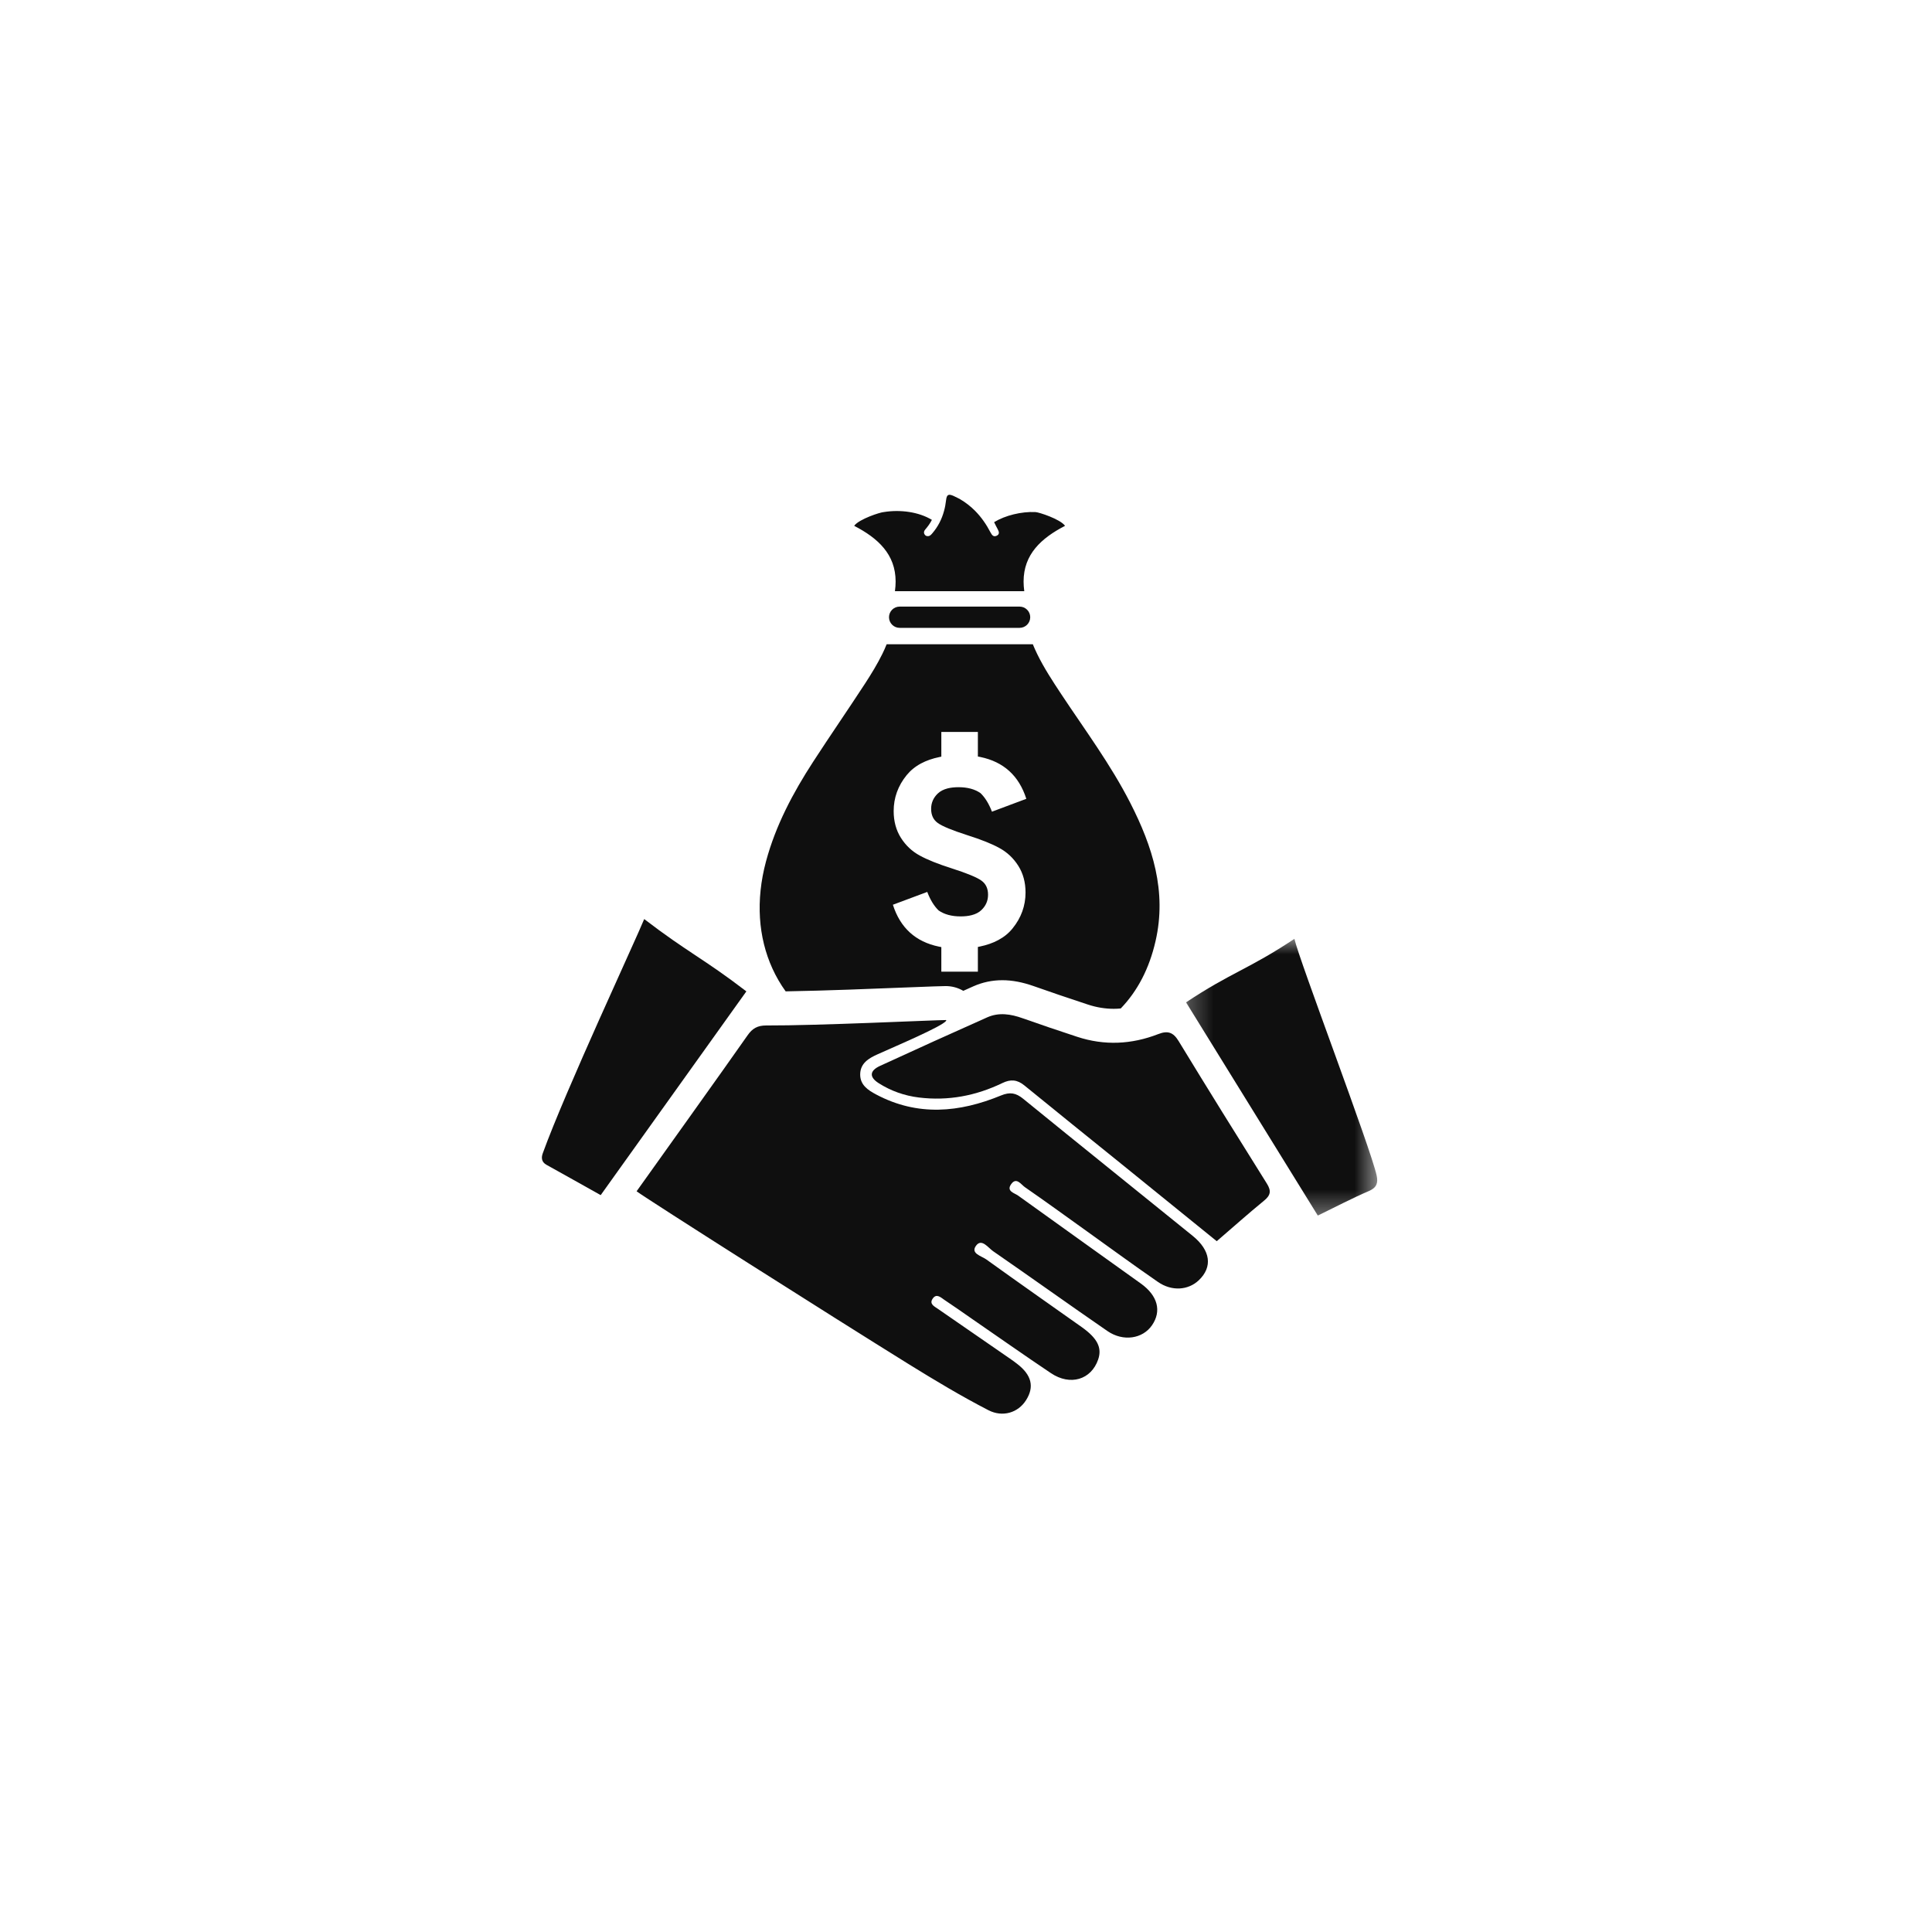 <svg width="82" height="82" viewBox="0 0 82 82" fill="none" xmlns="http://www.w3.org/2000/svg">
<g filter="url(#filter0_d_426_2755)">
<rect x="6" y="6" width="70" height="70" rx="12" fill="white"/>
<path d="M50.624 52.456C48.227 50.515 45.82 48.585 43.429 46.637C43.119 46.384 42.867 46.339 42.484 46.496C40.721 47.222 38.949 47.388 37.19 46.455C36.839 46.269 36.508 46.051 36.509 45.604C36.511 45.132 36.865 44.919 37.244 44.749C38.095 44.366 39.992 43.563 40.159 43.324C40.169 43.311 40.159 43.294 40.143 43.294C39.614 43.296 34.696 43.534 32.521 43.524C32.156 43.523 31.935 43.646 31.73 43.941C30.803 45.27 27.671 49.645 27.019 50.562C27.561 50.959 35.242 55.834 38.58 57.906C39.684 58.589 40.797 59.258 41.951 59.853C42.554 60.163 43.212 59.965 43.552 59.423C43.908 58.859 43.784 58.358 43.174 57.889C43.073 57.81 42.969 57.734 42.863 57.662C41.846 56.958 40.828 56.257 39.811 55.554C39.656 55.447 39.427 55.345 39.589 55.114C39.751 54.882 39.936 55.073 40.086 55.173C40.475 55.43 40.855 55.7 41.238 55.965C42.361 56.739 43.475 57.523 44.607 58.282C45.426 58.831 46.315 58.559 46.61 57.7C46.781 57.202 46.577 56.797 45.905 56.321C44.555 55.365 43.2 54.418 41.859 53.452C41.657 53.307 41.174 53.202 41.431 52.865C41.667 52.552 41.94 52.959 42.15 53.104C43.775 54.226 45.379 55.376 47.005 56.495C47.675 56.955 48.501 56.822 48.895 56.248C49.309 55.645 49.139 54.992 48.422 54.478C46.687 53.233 44.948 51.996 43.215 50.747C43.059 50.634 42.709 50.565 42.909 50.27C43.135 49.936 43.334 50.274 43.501 50.388C44.345 50.972 45.178 51.576 46.011 52.173C47.057 52.92 48.091 53.681 49.148 54.41C49.737 54.817 50.432 54.763 50.881 54.338C51.472 53.776 51.386 53.075 50.624 52.456Z" fill="#0F0F0F"/>
<path d="M50.024 44.186C49.793 43.806 49.558 43.735 49.157 43.891C48.028 44.33 46.875 44.386 45.716 44.004C44.942 43.75 44.169 43.489 43.401 43.217C42.9 43.039 42.398 42.958 41.899 43.18C40.38 43.858 38.863 44.542 37.352 45.239C36.904 45.446 36.887 45.714 37.294 45.973C37.812 46.303 38.384 46.505 38.997 46.581C40.244 46.735 41.427 46.508 42.55 45.965C42.895 45.799 43.175 45.822 43.475 46.067C44.844 47.186 46.222 48.291 47.596 49.402C48.932 50.482 50.266 51.564 51.642 52.68C52.335 52.083 52.982 51.507 53.652 50.958C53.932 50.73 53.962 50.541 53.769 50.234C52.51 48.225 51.257 46.211 50.024 44.186Z" fill="#0F0F0F"/>
<path d="M27.342 39.008C26.999 39.858 23.998 46.292 23.037 48.948C22.969 49.136 22.979 49.319 23.197 49.44C23.952 49.857 24.702 50.282 25.495 50.725C27.561 47.836 29.609 44.971 31.678 42.077C29.857 40.68 29.189 40.424 27.342 39.008Z" fill="#0F0F0F"/>
<mask id="mask0_426_2755" style="mask-type:luminance" maskUnits="userSpaceOnUse" x="50" y="39" width="9" height="13">
<path d="M50.251 39.723H58.492V51.658H50.251V39.723Z" fill="white"/>
</mask>
<g mask="url(#mask0_426_2755)">
<path d="M58.431 49.901C58.195 48.776 55.128 40.718 54.939 39.847C53.002 41.137 52.24 41.277 50.34 42.543C52.215 45.579 54.064 48.57 55.932 51.592C56.7 51.219 57.394 50.854 58.113 50.545C58.444 50.402 58.491 50.188 58.431 49.901Z" fill="#0F0F0F"/>
</g>
<path d="M38.013 24.681C38.013 24.812 38.003 24.948 37.984 25.091H43.473C43.454 24.948 43.444 24.812 43.444 24.681C43.445 23.525 44.193 22.842 45.2 22.32C45.197 22.318 45.196 22.316 45.194 22.314C45.196 22.313 45.197 22.313 45.2 22.311C44.985 22.028 44.094 21.739 43.943 21.733C43.355 21.708 42.669 21.872 42.193 22.162C42.243 22.262 42.292 22.366 42.348 22.466C42.406 22.574 42.432 22.68 42.297 22.74C42.239 22.767 42.191 22.763 42.153 22.741C42.109 22.715 42.075 22.663 42.045 22.606C41.867 22.262 41.652 21.951 41.389 21.685C41.203 21.498 40.995 21.332 40.757 21.192C40.749 21.186 40.555 21.086 40.466 21.046C40.249 20.953 40.182 20.993 40.154 21.232C40.136 21.387 40.109 21.539 40.068 21.685C39.974 22.032 39.815 22.351 39.57 22.636C39.521 22.69 39.477 22.749 39.396 22.755C39.361 22.758 39.33 22.754 39.305 22.741C39.275 22.727 39.253 22.704 39.235 22.669C39.196 22.592 39.224 22.528 39.273 22.471C39.381 22.345 39.465 22.232 39.552 22.065C38.994 21.724 38.209 21.621 37.515 21.733C37.363 21.739 36.472 22.028 36.258 22.311C36.259 22.313 36.261 22.313 36.263 22.314C36.261 22.316 36.259 22.318 36.258 22.32C37.264 22.842 38.012 23.525 38.013 24.681Z" fill="#0F0F0F"/>
<path d="M38.184 25.746C37.934 25.746 37.732 25.948 37.732 26.197C37.732 26.446 37.934 26.648 38.184 26.648H43.274C43.523 26.648 43.726 26.446 43.726 26.197C43.726 25.948 43.523 25.746 43.274 25.746H38.184Z" fill="#0F0F0F"/>
<path d="M41.654 37.376C41.466 37.239 41.047 37.066 40.4 36.858C39.819 36.673 39.363 36.492 39.035 36.311C38.708 36.133 38.441 35.882 38.236 35.558C38.032 35.234 37.93 34.855 37.93 34.425C37.93 33.861 38.114 33.352 38.479 32.902C38.642 32.702 38.845 32.535 39.09 32.404C39.316 32.283 39.576 32.192 39.872 32.131C39.898 32.124 39.925 32.12 39.953 32.114V31.067H41.504V32.109C41.54 32.115 41.574 32.122 41.608 32.129C42.595 32.333 43.247 32.923 43.56 33.904L42.137 34.437L42.102 34.451C41.971 34.11 41.809 33.848 41.616 33.663C41.374 33.494 41.063 33.411 40.683 33.411C40.51 33.411 40.355 33.428 40.22 33.462C40.047 33.507 39.907 33.579 39.802 33.68C39.614 33.86 39.52 34.077 39.52 34.331C39.52 34.595 39.614 34.795 39.802 34.93C39.989 35.066 40.409 35.24 41.057 35.448C41.639 35.633 42.094 35.812 42.422 35.995C42.748 36.173 43.015 36.424 43.22 36.748C43.424 37.071 43.527 37.451 43.527 37.88C43.527 38.444 43.343 38.953 42.977 39.404C42.816 39.605 42.612 39.771 42.366 39.902C42.14 40.023 41.879 40.114 41.584 40.175C41.558 40.182 41.532 40.185 41.504 40.191V41.24H39.953V40.197C39.918 40.191 39.883 40.184 39.849 40.177C38.861 39.972 38.21 39.382 37.897 38.4L39.32 37.869L39.355 37.855C39.485 38.196 39.646 38.458 39.84 38.644C40.082 38.811 40.392 38.895 40.773 38.895C40.946 38.895 41.103 38.878 41.235 38.843H41.237C41.409 38.799 41.549 38.727 41.654 38.626C41.843 38.445 41.936 38.229 41.936 37.975C41.936 37.711 41.843 37.51 41.654 37.376ZM33.346 42.077C33.382 42.075 33.419 42.075 33.455 42.074C35.002 42.049 37.169 41.963 38.553 41.907C39.495 41.871 39.956 41.852 40.138 41.852C40.407 41.852 40.663 41.924 40.885 42.054C41.023 41.991 41.165 41.928 41.309 41.864C41.696 41.691 42.112 41.603 42.543 41.603C42.962 41.603 43.402 41.687 43.883 41.857C44.552 42.094 45.277 42.341 46.17 42.635C46.535 42.756 46.907 42.817 47.27 42.817C47.37 42.817 47.469 42.812 47.568 42.802C48.283 42.059 48.78 41.104 49.045 39.943C49.53 37.832 48.916 35.924 47.972 34.077C47.141 32.448 46.05 30.983 45.043 29.463C44.676 28.907 44.309 28.35 44.02 27.755C43.954 27.621 43.893 27.483 43.836 27.344H37.632C37.577 27.483 37.515 27.621 37.449 27.755C37.237 28.185 36.986 28.596 36.723 29.001C35.996 30.118 35.237 31.215 34.513 32.331C33.658 33.649 32.924 35.028 32.513 36.555C32.065 38.221 32.185 39.793 32.783 41.106C32.939 41.449 33.127 41.774 33.346 42.077Z" fill="#0F0F0F"/>
</g>
<defs>
<filter id="filter0_d_426_2755" x="0" y="0" width="82" height="82" filterUnits="userSpaceOnUse" color-interpolation-filters="sRGB">
<feFlood flood-opacity="0" result="BackgroundImageFix"/>
<feColorMatrix in="SourceAlpha" type="matrix" values="0 0 0 0 0 0 0 0 0 0 0 0 0 0 0 0 0 0 127 0" result="hardAlpha"/>
<feMorphology radius="2" operator="dilate" in="SourceAlpha" result="effect1_dropShadow_426_2755"/>
<feOffset/>
<feGaussianBlur stdDeviation="2"/>
<feComposite in2="hardAlpha" operator="out"/>
<feColorMatrix type="matrix" values="0 0 0 0 0.129 0 0 0 0 0.145 0 0 0 0 0.161 0 0 0 0.2 0"/>
<feBlend mode="normal" in2="BackgroundImageFix" result="effect1_dropShadow_426_2755"/>
<feBlend mode="normal" in="SourceGraphic" in2="effect1_dropShadow_426_2755" result="shape"/>
</filter>
</defs>
</svg>
